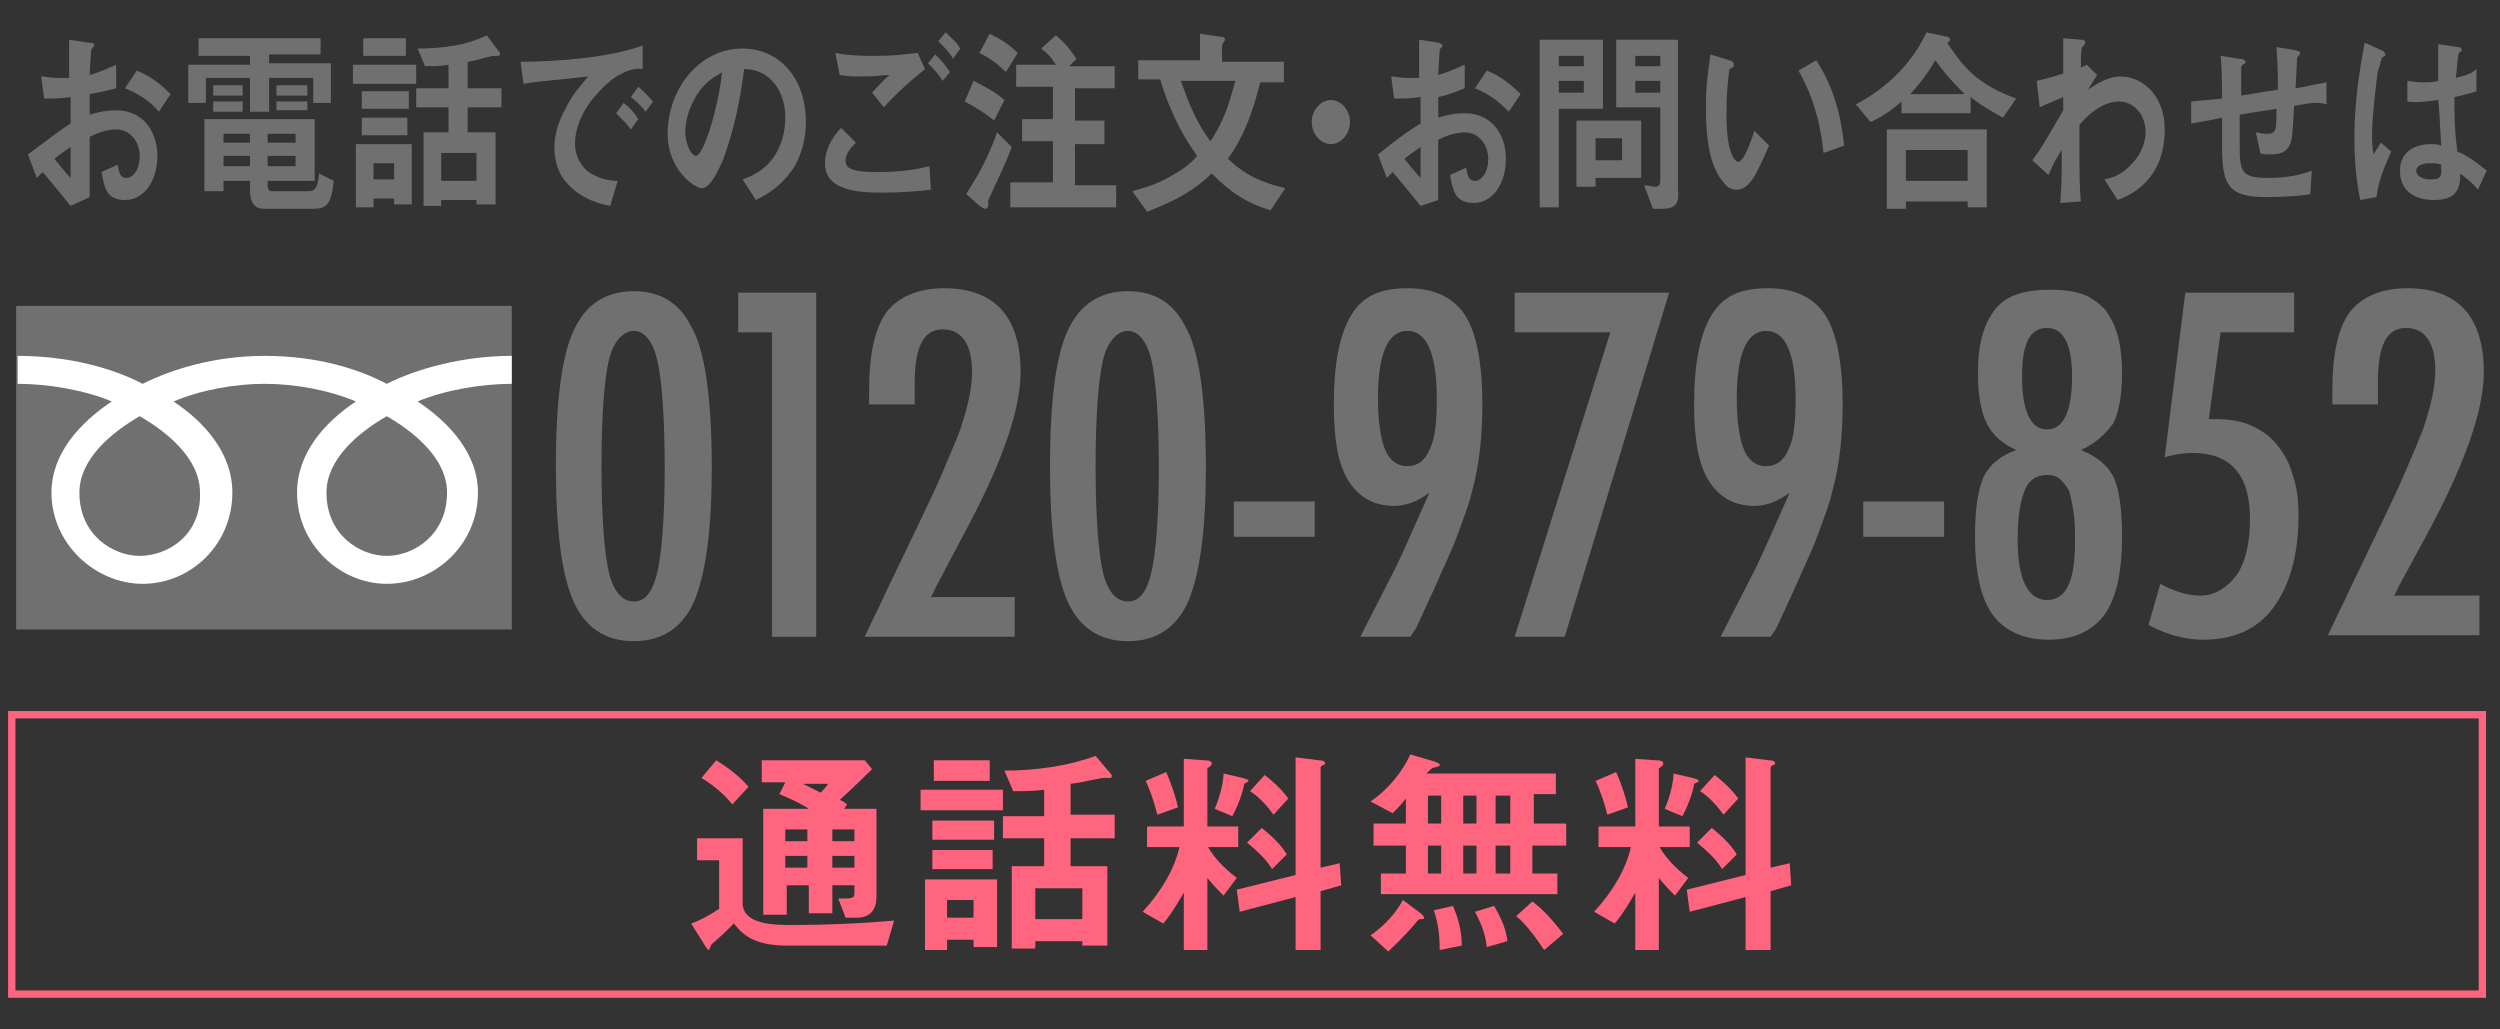 <?xml version="1.0" encoding="utf-8"?>
<!-- Generator: Adobe Illustrator 27.9.0, SVG Export Plug-In . SVG Version: 6.00 Build 0)  -->
<svg version="1.1" xmlns="http://www.w3.org/2000/svg" xmlns:xlink="http://www.w3.org/1999/xlink" x="0px" y="0px"
	 viewBox="0 0 170 70" style="enable-background:new 0 0 170 70;" xml:space="preserve">
<rect x="0" y="0" width="170" height="70" fill="#333333" stroke="none"/>
<style type="text/css">
	.st0{fill:#717071;}
	.st1{fill:none;stroke:#FF657E;stroke-width:0.5;stroke-miterlimit:10;}
	.st2{fill:#FF657E;}
	.st3{fill:#FFFFFF;}
</style>
<g id="レイヤー_1">
</g>
<g id="TOP">
	<g>
		<g>
			<path class="st0" d="M1.9,10.5C3.8,9.1,4,8.9,4.8,8.4l0-1.8C4.1,6.7,3.7,6.7,3,6.7L2.8,5.2c0.3,0,0.6,0.1,1.1,0.1
				c0.3,0,0.5,0,0.8,0c0-1.6,0-1.7,0-2.6l1.3,0.2C6.4,2.9,6.4,3,6.4,3.1c0,0.1-0.2,0.2-0.2,0.3c0,0.1-0.1,1.4-0.1,1.7
				c0.7-0.2,1.1-0.4,1.8-0.7v1.6C7.2,6.2,6.6,6.3,6.1,6.4l0,1.4c0.3-0.1,1-0.3,1.8-0.3c1.8,0,2.8,1.4,2.8,3.1c0,1.7-0.9,3-2.2,3
				c-1.3,0-1.4-0.9-1.6-1.9L8,11.2c0.1,0.6,0.2,0.9,0.6,0.9c0.4,0,0.9-0.5,0.9-1.5c0-0.9-0.6-1.8-1.6-1.8c-0.7,0-1.4,0.3-1.8,0.5
				c0,2.2,0,2.4,0,4.1L4.8,14c-0.5-0.6-0.8-1-1.9-2.3c-0.2,0.2-0.2,0.2-0.4,0.4L1.9,10.5z M4.8,10c-0.3,0.2-0.6,0.4-1.1,0.8
				c0.4,0.5,0.9,1.1,1.1,1.3V10z M10.8,7.6C10.3,7,9.7,6.5,8.5,6l0.8-1.2c1,0.4,1.7,1,2.3,1.6L10.8,7.6z"/>
			<path class="st0" d="M21.3,7V5.3h-3v2.3H17V5.3h-3V7h-1.2V4.4H17V3.8h-3.5V2.6h8.3v1.1h-3.5v0.6h4.2V7H21.3z M21.2,14.2H18
				c-0.7,0-1-0.4-1-1.3v-0.6h-1.8V13h-1.3V8.1h7.5v4.2h-3.2v0.3c0,0.3,0.1,0.4,0.3,0.4h2.5c0.4,0,0.6-0.2,0.7-1.2l1,0.5
				C22.5,14,22.2,14.2,21.2,14.2z M14.5,6.5V5.8h2v0.7H14.5z M14.5,7.6V6.9h2v0.7H14.5z M17,9.1h-1.8v0.6H17V9.1z M17,10.6h-1.8v0.7
				H17V10.6z M20.1,9.1h-1.9v0.6h1.9V9.1z M20.1,10.6h-1.9v0.7h1.9V10.6z M18.8,6.5V5.8h2.1v0.7H18.8z M18.8,7.6V6.9h2.1v0.6H18.8z"
				/>
			<path class="st0" d="M24,5.7V4.4h4.3v1.3H24z M26.8,13.9v-0.4h-1.4v0.6h-1.2V9.8H28v4.1H26.8z M24.6,7.4V6.2h3.2v1.2H24.6z
				 M24.6,9.2V8h3.1v1.2H24.6z M24.7,3.9V2.6h2.9v1.2H24.7z M26.8,11.1h-1.4v1.1h1.4V11.1z M31.8,7.3V9h1.9v4.9h-1.3v-0.3H30V14
				h-1.2V9h1.7V7.3h-2.2V6h2.2V4.4c-0.5,0.1-1,0.1-1.6,0.1l-0.5-1.2c1.6,0,3.3-0.2,4.7-0.9l0.9,1.2c0,0,0,0.1,0,0.1
				c0,0,0,0.1-0.1,0.1c0,0-0.3,0-0.3,0c-0.1,0-0.1,0-0.5,0.1c-0.1,0-0.6,0.2-1.3,0.3V6h2.3v1.3H31.8z M32.4,10.4H30v1.9h2.4V10.4z"
				/>
			<path class="st0" d="M40.5,6.5c-0.9,1-1.4,2.2-1.4,3.3c0,0.9,0.5,1.5,0.8,1.8c0.8,0.6,1.6,0.7,2.1,0.7l-0.5,1.7
				c-0.6-0.1-1.9-0.4-2.9-1.5c-0.6-0.6-0.9-1.5-0.9-2.5c0-0.9,0.3-1.8,0.8-2.7c0.5-1,1.1-1.6,1.5-2.1c-1.6,0.2-3.3,0.3-4.4,0.5
				l-0.2-1.5c2.5,0,6.1-0.3,8.3-1.1v1.6C43.3,4.6,42,4.7,40.5,6.5z M42.9,8.8c-0.3-0.4-0.5-0.6-1-1.1l0.5-0.7c0.4,0.3,0.7,0.6,1,1.1
				L42.9,8.8z M43.9,7.6c-0.3-0.4-0.6-0.7-1-1l0.5-0.7c0.5,0.4,0.7,0.7,1,1L43.9,7.6z"/>
			<path class="st0" d="M54.1,11.2c-0.9,1.5-2.1,2.1-2.7,2.4l-0.9-1.4c0.5-0.2,1.4-0.5,2.1-1.5c0.7-1,0.8-2.1,0.8-2.7
				c0-0.8-0.2-1.7-0.8-2.4c-0.7-0.8-1.5-0.9-2-0.9c-0.4,3.3-1.1,5.2-1.4,6.1c-0.4,0.9-0.9,2-1.5,2c-0.4,0-2.3-1.2-2.3-3.7
				c0-3,2.1-5.8,5.1-5.8c2.4,0,4.3,1.9,4.3,5C54.8,9.5,54.5,10.4,54.1,11.2z M47.8,5.9c-0.8,0.9-1.2,2.2-1.2,3
				c0,1.1,0.5,1.7,0.7,1.7c0.6,0,1.6-3.6,1.8-5.7C48.9,5.1,48.3,5.3,47.8,5.9z"/>
			<path class="st0" d="M59.9,13.1c-2.6,0-3.8-0.6-3.8-2c0-1.2,0.8-2.1,1.1-2.4l1,1c-0.2,0.2-0.7,0.7-0.7,1.2c0,0.4,0.1,0.8,2.1,0.8
				c1.8,0,2.8-0.2,3.6-0.4l0.1,1.6C62.5,13,61.3,13.1,59.9,13.1z M60.1,7.3l-0.8-1C59.6,6,60,5.5,60.5,5.1c-0.5,0-0.9,0.1-1.8,0.1
				c-0.7,0-1,0-1.6-0.1l-0.3-1.5c1,0.2,2,0.2,2.9,0.2c0.9,0,1.8-0.1,2.7-0.2l0.5,1.1C61.9,5.5,61,6.3,60.1,7.3z M64.1,5.5
				c-0.3-0.5-0.6-0.8-1-1.2l0.5-0.6c0.3,0.3,0.6,0.6,1,1.2L64.1,5.5z M64.8,4c-0.2-0.4-0.5-0.7-1-1.2l0.5-0.6c0.3,0.3,0.7,0.6,1,1.1
				L64.8,4z"/>
			<path class="st0" d="M67.6,8.2c-0.6-0.5-1.1-0.8-2-1.3l0.6-1.4c0.8,0.4,1.4,0.7,2.1,1.3L67.6,8.2z M67.4,13.2
				c-0.2,0.4-0.2,0.4-0.2,0.5c0,0.1,0,0.3,0,0.3c0,0.1-0.1,0.2-0.2,0.2c-0.1,0-0.4-0.2-0.5-0.3l-0.8-0.7c0.4-0.7,1.3-1.9,2.1-4.2
				l1,1C68.2,11.6,67.4,13.1,67.4,13.2z M68.4,4.9c-0.5-0.5-1-0.9-1.8-1.3l0.7-1.3c0.8,0.4,1.3,0.7,1.9,1.3L68.4,4.9z M68.7,13.9
				v-1.5h2.9V9.6h-2.1V8.1h2.1V5.9h-2.5V4.4h2.7c-0.3-0.5-0.6-0.8-1-1.1l1-0.9c0.7,0.6,1,1,1.4,1.6l-0.5,0.5h3.1v1.5h-2.7v2.2h2v1.6
				h-2v2.8h2.8v1.5H68.7z"/>
			<path class="st0" d="M86.4,14.3c-1.6-0.5-2.6-1.1-4-2.5c-1.2,1.1-2.1,1.7-4.4,2.6L77,13c0.6-0.2,1.3-0.3,2.4-0.9
				c1.1-0.6,1.6-1,2-1.5c-0.4-0.6-1-1.4-1.7-3c-0.4-0.9-0.6-1.5-0.8-2.2h-1.5V4.1h4.2V2.3L83,2.5c0.1,0,0.3,0,0.3,0.2
				c0,0.1-0.1,0.1-0.1,0.2c0,0-0.1,0.1-0.1,0.2v1.1h4.2v1.4h-1.6c-0.5,1.9-1,3.5-2.2,5.2c1.3,1.2,2.3,1.6,3.9,2L86.4,14.3z
				 M80.3,5.5c0.7,2,1.2,3,2,4.1c1-1.4,1.4-3,1.7-4.1H80.3z"/>
			<path class="st0" d="M90.5,9.8c-0.7,0-1.3-0.7-1.3-1.5s0.6-1.5,1.3-1.5s1.3,0.7,1.3,1.5S91.2,9.8,90.5,9.8z"/>
			<path class="st0" d="M93.7,10.5c1.9-1.5,2.1-1.6,2.9-2.1l0-1.8c-0.7,0.1-1.1,0.1-1.8,0.1l-0.2-1.5c0.3,0,0.6,0.1,1.1,0.1
				c0.3,0,0.5,0,0.8,0c0-1.6,0-1.7,0-2.6l1.3,0.2c0.3,0.1,0.3,0.2,0.3,0.2c0,0.1-0.2,0.2-0.2,0.3c0,0.1-0.1,1.4-0.1,1.7
				c0.7-0.2,1.1-0.4,1.8-0.7v1.6c-0.7,0.3-1.3,0.5-1.8,0.6l0,1.4c0.3-0.1,1-0.3,1.8-0.3c1.8,0,2.8,1.4,2.8,3.1c0,1.7-0.9,3-2.2,3
				c-1.3,0-1.4-0.9-1.6-1.9l1.1-0.5c0.1,0.6,0.2,0.9,0.6,0.9c0.4,0,0.9-0.5,0.9-1.5c0-0.9-0.6-1.8-1.6-1.8c-0.7,0-1.4,0.3-1.8,0.5
				c0,2.2,0,2.4,0,4.1L96.6,14c-0.5-0.6-0.8-1-1.9-2.3c-0.2,0.2-0.2,0.2-0.4,0.4L93.7,10.5z M96.6,10c-0.3,0.2-0.6,0.4-1.1,0.8
				c0.4,0.5,0.9,1.1,1.1,1.3V10z M102.6,7.6c-0.5-0.5-1.1-1.1-2.3-1.6l0.8-1.2c1,0.4,1.7,1,2.3,1.6L102.6,7.6z"/>
			<path class="st0" d="M106,7.3v6.8h-1.3V2.7h4.3v4.7H106z M107.7,3.8H106v0.7h1.7V3.8z M107.7,5.5H106v0.8h1.7V5.5z M108.5,12.1
				v0.6h-1.3V8.2h4.4v3.9H108.5z M110.3,9.4h-1.8v1.5h1.8V9.4z M113,14.2h-0.6l-0.6-1.6c0.3,0,0.5,0.1,0.7,0.1
				c0.3,0,0.4-0.1,0.4-0.5V7.3h-3V2.7h4.2v10.1C114.2,13.8,114,14.2,113,14.2z M112.9,3.8h-1.7v0.7h1.7V3.8z M112.9,5.5h-1.7v0.8
				h1.7V5.5z"/>
			<path class="st0" d="M118.1,12.9c-0.4,0-0.7-0.2-0.9-0.5c-0.8-0.9-1.2-2.5-1.2-5.1c0-1.8,0.2-2.6,0.3-3.6l1.3,0.4
				c0.1,0,0.3,0.1,0.3,0.3c0,0.2-0.1,0.2-0.3,0.3c-0.1,0.8-0.2,1.5-0.2,3.1c0,2.7,0.6,3.2,0.8,3.2c0.4,0,0.9-1.5,1.1-2.1l1,1
				C119.6,11.4,119.1,12.9,118.1,12.9z M124,10.4c-0.3-2.9-1.1-4.5-1.7-5.6l1.2-0.7c0.6,0.9,1.6,2.7,1.9,5.8L124,10.4z"/>
			<path class="st0" d="M136.2,8c-0.7-0.4-1.3-0.7-2.2-1.4v1.1h-4.7V6.9c-1,0.9-1.7,1.2-2.1,1.4l-1-1.2c1.5-0.8,3.6-2.3,4.8-4.9
				l1.4,0.3c0.1,0,0.2,0.1,0.2,0.2c0,0.1-0.1,0.2-0.2,0.2c0.3,0.4,0.8,1.3,1.8,2.2c1.2,1,2.4,1.4,2.9,1.6L136.2,8z M133.8,14.1v-0.4
				h-4.2v0.5h-1.3V8.8h6.8v5.3H133.8z M133.8,10.2h-4.2v2.1h4.2V10.2z M131.6,4.1c-0.3,0.5-0.7,1.2-1.7,2.3h3.7
				C133,5.8,132.4,5.2,131.6,4.1z"/>
			<path class="st0" d="M144,13.6l-0.9-1.4c0.4-0.1,1.1-0.2,1.9-1.1c0.4-0.4,0.9-1.2,0.9-2.1c0-1.3-0.9-2.1-1.8-2.1
				c-0.8,0-1.8,0.5-2.7,1.6l0,1.2c0,1.9,0,3,0.1,4l-1.4,0.1c0.1-1.5,0.1-2,0.1-3.6c-0.4,0.6-0.6,1-0.9,1.7l-1.1-1
				c0.6-0.8,0.7-1,2.1-3.4l0-0.9c-0.9,0.4-1.2,0.5-1.6,0.7l-0.2-1.8c0.4-0.1,0.9-0.2,1.8-0.5c0-1,0-1.7,0-2.4l1.2,0.1
				c0.1,0,0.3,0,0.3,0.2c0,0.1-0.2,0.3-0.2,0.3c-0.1,0.1-0.1,0.8-0.1,1.4l0.4-0.2l0.7,0.7c-0.3,0.5-0.5,0.8-0.6,1
				c0.3-0.2,1.2-0.9,2.2-0.9c1.4,0,3,1.2,3,3.6C147.2,12.3,144.8,13.3,144,13.6z"/>
			<path class="st0" d="M156,7.2c-0.1,1.6-0.1,2-0.2,2.4c-0.2,0.6-0.5,0.9-1.4,0.9c-0.3,0-0.6,0-0.7-0.1L153.4,9
				c0.2,0,0.3,0.1,0.7,0.1c0.7,0,0.7-0.2,0.7-1.7c-1.2,0.2-1.4,0.2-2.5,0.4c0,1.4,0,2.2,0,2.3c0,1.6,0.2,2,1.9,2
				c1.6,0,2.5-0.3,3-0.5l-0.1,1.6c-0.5,0.1-1.6,0.2-3.1,0.2c-2.6,0-2.9-1-2.9-3.5l0-1.9c-0.9,0.2-1,0.2-2.1,0.4l0-1.5
				c0.9-0.1,1.3-0.1,2.1-0.2c0-0.6,0-2-0.1-2.9l1.3,0.2c0.2,0,0.4,0.1,0.4,0.2c0,0.1,0,0.1-0.2,0.2c-0.1,0.1-0.1,0.2-0.1,0.2
				c0,0.2,0,0.3,0,1.9c0.7-0.1,1.1-0.2,2.5-0.4c0-0.6,0-1.6-0.1-2.9l1.2,0.2c0.4,0.1,0.4,0.1,0.4,0.2c0,0.1,0,0.1-0.1,0.2
				c-0.1,0.1-0.1,0.1-0.1,0.2l-0.1,2c0.7-0.1,1-0.2,2.1-0.4l0,1.5C157.6,6.9,157.1,7,156,7.2z"/>
			<path class="st0" d="M161.6,13.4l-1.1,0.2c-0.3-1.4-0.4-2.8-0.4-4.3c0-2.2,0.3-4.3,0.7-6.4l1.1,0.5c0,0,0.3,0.1,0.3,0.3
				c0,0,0,0.1,0,0.1s-0.2,0.1-0.2,0.1c-0.1,0.1-0.2,0.8-0.3,0.9c-0.1,0.6-0.4,3.2-0.4,4.3c0,0.2,0,0.9,0.1,1.4l0.5-0.8l0.7,0.6
				C162.3,11,161.7,12.3,161.6,13.4z M168.5,12.9c-0.4-0.5-0.7-0.7-1.2-1.1c0,1.1-0.3,1.8-1.8,1.8c-0.3,0-2.3,0-2.3-2
				c0-1.2,0.9-1.8,2.1-1.8c0.2,0,0.5,0,0.7,0.1c-0.1-1.6-0.1-2.2-0.2-3.1c-0.8,0.1-1.4,0.2-2.1,0.1l0-1.4c0.2,0,0.5,0.1,1,0.1
				c0.4,0,0.8,0,1.1-0.1c0-1,0-1.2,0-2.5l1.3,0.2c0.2,0,0.3,0.1,0.3,0.2c0,0.1-0.1,0.1-0.2,0.2c-0.1,0.3-0.1,0.9-0.2,1.7
				c0.3-0.1,1-0.2,1.4-0.6v1.5c-0.5,0.2-1.1,0.3-1.5,0.4c0,1.5,0,2.1,0.2,3.7c0.5,0.2,1,0.5,2,1.3L168.5,12.9z M165.2,11.1
				c-0.5,0-0.9,0.2-0.9,0.5c0,0.3,0.3,0.6,1,0.6c0.8,0,0.7-0.3,0.7-1C165.8,11.1,165.5,11.1,165.2,11.1z"/>
		</g>
	</g>
	<g>
		<path class="st0" d="M48.4,31.8c0,4.2-0.4,7.2-1.2,9.1c-0.8,1.8-2.2,2.7-4.1,2.7s-3.3-0.9-4.1-2.7c-0.8-1.8-1.2-4.8-1.2-9.2
			s0.4-7.5,1.2-9.2c0.8-1.8,2.2-2.7,4.1-2.7c1.8,0,3.1,0.8,3.9,2.4C47.9,23.7,48.4,26.9,48.4,31.8z M45.2,31.8c0-3.5-0.2-6-0.5-7.3
			c-0.3-1.3-0.9-2-1.6-2s-1.4,0.7-1.7,2c-0.3,1.3-0.5,3.7-0.5,7.2s0.2,5.9,0.5,7.2c0.3,1.3,0.9,2,1.7,2c0.8,0,1.3-0.7,1.6-2
			C45,37.6,45.2,35.2,45.2,31.8z"/>
		<path class="st0" d="M50.2,19.9h5.3v23.4h-3V22.6h-2.3V19.9z"/>
		<path class="st0" d="M62.2,27.5h-3.1l0-0.9c0-2.6,0.4-4.3,1.2-5.4c0.8-1,2.1-1.6,3.9-1.6c3.4,0,5.2,1.9,5.2,5.7
			c0,2.6-1.3,6.3-3.9,11.1L63.6,40c0,0,0,0.1-0.1,0.2c0,0.1-0.1,0.2-0.2,0.4H69v2.7H58.8c0.2-0.4,0.5-1.1,1.1-2.3
			c0.5-1.1,1.3-2.7,2.2-4.6c0.8-1.7,1.5-3.1,2-4.3c0.5-1.2,0.9-2.1,1.2-2.9c0.5-1.5,0.8-2.8,0.8-3.9c0-1.9-0.7-2.9-2-2.9
			c-1.3,0-1.9,1.2-1.9,3.6l0,1.3L62.2,27.5z"/>
		<path class="st0" d="M82,31.8c0,4.2-0.4,7.2-1.2,9.1c-0.8,1.8-2.2,2.7-4.1,2.7s-3.3-0.9-4.1-2.7c-0.8-1.8-1.2-4.8-1.2-9.2
			s0.4-7.5,1.2-9.2c0.8-1.8,2.2-2.7,4.1-2.7c1.8,0,3.1,0.8,3.9,2.4C81.5,23.7,82,26.9,82,31.8z M78.8,31.8c0-3.5-0.2-6-0.5-7.3
			c-0.3-1.3-0.9-2-1.6-2s-1.4,0.7-1.7,2c-0.3,1.3-0.5,3.7-0.5,7.2s0.2,5.9,0.5,7.2c0.3,1.3,0.9,2,1.7,2c0.8,0,1.3-0.7,1.6-2
			C78.6,37.6,78.8,35.2,78.8,31.8z"/>
		<path class="st0" d="M83.9,34.1h5.5v2.4h-5.5V34.1z"/>
		<path class="st0" d="M95.9,43.3h-3.4l2.3-4.5c0.4-0.8,0.8-1.7,1.2-2.6c0.4-0.9,0.8-1.8,1.2-2.7c-0.8,0.6-1.6,0.9-2.4,0.9
			c-1.4,0-2.4-0.6-3.1-1.7c-0.7-1.1-1-2.8-1-5.2c0-2.8,0.4-4.8,1.2-6.1s2-1.8,3.8-1.8c1.8,0,3.1,0.6,3.9,1.8
			c0.8,1.2,1.2,3.3,1.2,6.1c0,2.1-0.2,4.1-0.7,5.9c-0.2,0.9-0.6,1.9-1,3c-0.4,1.1-1,2.3-1.6,3.7l-1.2,2.6L95.9,43.3z M97.7,27.1
			c0-3.1-0.7-4.6-2-4.6c-1.3,0-2,1.5-2,4.6c0,1.6,0.2,2.8,0.5,3.5c0.3,0.7,0.8,1.1,1.5,1.1s1.2-0.4,1.5-1.1
			C97.6,29.8,97.7,28.7,97.7,27.1z"/>
		<path class="st0" d="M103.1,19.9h10.4l-7.1,23.4h-3.4l6.5-20.7h-6.5V19.9z"/>
		<path class="st0" d="M120.4,43.3H117l2.3-4.5c0.4-0.8,0.8-1.7,1.2-2.6c0.4-0.9,0.8-1.8,1.2-2.7c-0.8,0.6-1.6,0.9-2.4,0.9
			c-1.4,0-2.4-0.6-3.1-1.7c-0.7-1.1-1-2.8-1-5.2c0-2.8,0.4-4.8,1.2-6.1s2-1.8,3.8-1.8c1.8,0,3.1,0.6,3.9,1.8
			c0.8,1.2,1.2,3.3,1.2,6.1c0,2.1-0.2,4.1-0.7,5.9c-0.2,0.9-0.6,1.9-1,3c-0.4,1.1-1,2.3-1.6,3.7l-1.2,2.6L120.4,43.3z M122.1,27.1
			c0-3.1-0.7-4.6-2-4.6c-1.3,0-2,1.5-2,4.6c0,1.6,0.2,2.8,0.5,3.5c0.3,0.7,0.8,1.1,1.5,1.1s1.2-0.4,1.5-1.1
			C122,29.8,122.1,28.7,122.1,27.1z"/>
		<path class="st0" d="M126.7,34.1h5.5v2.4h-5.5V34.1z"/>
		<path class="st0" d="M141.5,30.6c1,0.4,1.8,1,2.2,1.8c0.4,0.8,0.6,2.2,0.6,4.1c0,2.4-0.4,4.2-1.2,5.3c-0.8,1.1-2.1,1.7-3.8,1.7
			c-1.7,0-3-0.6-3.8-1.7c-0.8-1.1-1.2-2.9-1.2-5.3c0-1.9,0.2-3.2,0.6-4.1c0.4-0.8,1.1-1.4,2.2-1.8c-0.9-0.4-1.6-1-2-1.8
			c-0.4-0.8-0.6-2-0.6-3.4c0-1,0.1-1.9,0.3-2.6s0.5-1.3,0.9-1.8c0.4-0.5,0.9-0.8,1.5-1c0.6-0.2,1.3-0.3,2.2-0.3s1.6,0.1,2.2,0.3
			c0.6,0.2,1.1,0.6,1.5,1c0.4,0.5,0.7,1.1,0.9,1.8s0.3,1.6,0.3,2.6c0,1.4-0.2,2.6-0.6,3.4C143.1,29.6,142.4,30.2,141.5,30.6z
			 M141.1,36.9c0-0.8,0-1.5-0.1-2.1c-0.1-0.6-0.2-1.1-0.3-1.4c-0.2-0.4-0.4-0.6-0.6-0.8c-0.2-0.2-0.5-0.3-0.9-0.3
			c-0.7,0-1.2,0.3-1.5,1c-0.3,0.7-0.5,1.8-0.5,3.4c0,2.7,0.7,4.1,2,4.1C140.5,40.8,141.1,39.5,141.1,36.9z M140.9,25.6
			c0-2.2-0.6-3.3-1.7-3.3c-1.2,0-1.7,1.1-1.7,3.3c0,2.4,0.6,3.6,1.7,3.6C140.3,29.2,140.9,28,140.9,25.6z"/>
		<path class="st0" d="M148.6,19.9h7.4v2.7h-5l-0.8,5.9h0.4c0.9,0,1.7,0.1,2.4,0.4c0.7,0.3,1.3,0.7,1.8,1.3c0.5,0.6,0.9,1.3,1.1,2.1
			c0.3,0.8,0.4,1.8,0.4,2.8c0,2.6-0.6,4.7-1.7,6.2c-1.1,1.5-2.7,2.2-4.8,2.2c-1.1,0-2.4-0.3-3.7-1l0.8-2.8c1.1,0.6,2,0.8,2.7,0.8
			c1,0,1.8-0.5,2.5-1.4c0.6-0.9,0.9-2.2,0.9-3.8c0-3-1.3-4.5-3.9-4.5c-0.6,0-1.3,0.1-1.9,0.3L148.6,19.9z"/>
		<path class="st0" d="M161.7,27.5h-3.1l0-0.9c0-2.6,0.4-4.3,1.2-5.4c0.8-1,2.1-1.6,3.9-1.6c3.4,0,5.2,1.9,5.2,5.7
			c0,2.6-1.3,6.3-3.9,11.1l-1.9,3.5c0,0,0,0.1-0.1,0.2c0,0.1-0.1,0.2-0.2,0.4h5.8v2.7h-10.3c0.2-0.4,0.5-1.1,1.1-2.3
			c0.5-1.1,1.3-2.7,2.2-4.6c0.8-1.7,1.5-3.1,2-4.3c0.5-1.2,0.9-2.1,1.2-2.9c0.5-1.5,0.8-2.8,0.8-3.9c0-1.9-0.7-2.9-2-2.9
			c-1.3,0-1.9,1.2-1.9,3.6l0,1.3L161.7,27.5z"/>
	</g>
	<rect x="0.8" y="48.6" class="st1" width="168" height="19"/>
	<g>
		<g>
			<path class="st2" d="M60.3,64.3h-6.8c-2.4,0-3.1-0.9-3.6-1.5c-0.5,0.5-0.8,0.8-1.5,1.4c-0.1,0.2-0.2,0.4-0.2,0.4
				c-0.1,0-0.1-0.1-0.2-0.2L47,62.8c0.6-0.2,1.3-0.6,1.9-1v-3.3h-1.5V57h3.1v4.4c0,1.5,2.2,1.5,3.4,1.5c2.3,0,4.6-0.1,6.9-0.3
				L60.3,64.3z M49.8,54.7c-0.4-0.5-1.1-1.2-2.1-1.8l1-1.2c0.8,0.5,1.5,1,2.2,1.8L49.8,54.7z M58.3,62.4h-0.8L57,61.1
				c1,0,1.1,0,1.1-0.4v-0.5h-1.5v1.9h-1.6v-1.9h-1.5v2h-1.6v-7.2H55c-0.6-0.4-1.3-0.7-2-1l0.4-0.8h-1.6v-1.5h7l0.5,0.6
				c-0.4,0.4-1,1-2.2,2.1c0.1,0,0.4,0.2,0.5,0.3l-0.2,0.3h2.2v6C59.6,61.8,59.2,62.4,58.3,62.4z M54.9,56.4h-1.5v0.8h1.5V56.4z
				 M54.9,58.2h-1.5v0.8h1.5V58.2z M54.6,53.3c0.2,0.1,1,0.5,1.2,0.6c0.2-0.2,0.4-0.4,0.5-0.6H54.6z M58.1,56.4h-1.5v0.8h1.5V56.4z
				 M58.1,58.2h-1.5v0.8h1.5V58.2z"/>
			<path class="st2" d="M62.6,55.1v-1.4h5.6v1.4H62.6z M66.2,64.3v-0.4h-1.8v0.7h-1.5v-4.8h4.9v4.6H66.2z M63.4,57.1v-1.3h4.2v1.3
				H63.4z M63.4,59.1v-1.3h4.1v1.3H63.4z M63.5,53.1v-1.4h3.8v1.4H63.5z M66.2,61.2h-1.8v1.2h1.8V61.2z M72.8,57v1.9h2.5v5.4h-1.7
				V64h-3.2v0.5h-1.6v-5.6H71V57h-2.8v-1.5H71v-1.8c-0.7,0.1-1.3,0.1-2.1,0.1l-0.6-1.4c2.1,0,4.3-0.3,6.2-1l1.1,1.3c0,0,0,0.1,0,0.1
				c0,0,0,0.1-0.1,0.1c-0.1,0-0.4,0-0.4,0c-0.1,0-0.2,0-0.6,0.1c-0.2,0-0.8,0.2-1.7,0.3v2.1h3V57H72.8z M73.6,60.4h-3.2v2.1h3.2
				V60.4z"/>
			<path class="st2" d="M82.1,57.5c0.5,1,1.6,1.9,2,2.2l-0.9,1.2c-0.3-0.3-0.7-0.7-1.1-1.2v4.9h-1.6v-3.9c-0.3,0.5-0.8,1.4-1.4,2.1
				l-1.4-0.8c1.3-1.4,2.2-3,2.5-4.4h-2.2v-1.4h2.5v-4.6l1.4,0.1c0.4,0,0.5,0.1,0.5,0.2c0,0.1,0,0.1-0.1,0.2
				c-0.1,0.1-0.2,0.1-0.2,0.2v3.9h2.1v1.4H82.1z M78.7,55.4c-0.2-0.8-0.5-1.7-0.8-2.3l1.4-0.6c0.4,0.9,0.7,1.9,0.8,2.4L78.7,55.4z
				 M84.8,53.2c-0.2,0.1-0.2,0.1-0.2,0.1c0,0.2-0.3,1.3-0.8,2.2l-1.2-0.5c0.4-0.9,0.6-1.9,0.6-2.4l1.3,0.3c0.3,0.1,0.4,0.1,0.4,0.2
				C84.9,53.1,84.8,53.2,84.8,53.2z M89.8,60.6v4h-1.7V61l-3.8,1l-0.2-1.5l4-1v-8l1.6,0.2c0.3,0,0.4,0.1,0.4,0.2
				c0,0.1,0,0.1-0.1,0.1c-0.2,0.1-0.2,0.2-0.2,0.2v6.8l1.3-0.3l0.1,1.5L89.8,60.6z M86.5,59.1c-0.4-0.7-1.1-1.3-1.7-1.8l1-1
				c0.6,0.5,1.3,1.1,1.7,1.8L86.5,59.1z M86.6,55.4c-0.5-0.7-1.1-1.3-1.6-1.6l1-1.1c0.5,0.4,1.1,0.9,1.6,1.6L86.6,55.4z"/>
			<path class="st2" d="M104.2,57.5v1.9h1.7v1.4h-12v-1.4h1.7v-1.9h-2.2V56h2.2v-1.7c-0.3,0.4-0.6,0.7-0.9,1l-1.5-0.8
				c1.3-0.9,2.2-2.1,2.7-3.2l1.7,0.5c0,0,0.3,0.1,0.3,0.2c0,0.1,0,0.1-0.4,0.2c-0.1,0-0.2,0.1-0.5,0.4h8.8v1.4h-1.5V56h2.2v1.5
				H104.2z M96.7,62.5c-0.2,0-0.2,0-0.3,0.1c-0.9,1.1-1.7,1.8-2,2.1l-1.2-1.1c1-0.7,1.7-1.5,2.2-2.4l1.2,0.9
				c0.1,0.1,0.2,0.2,0.2,0.2C96.9,62.5,96.8,62.5,96.7,62.5z M98,54.1h-0.9V56H98V54.1z M98,57.5h-0.9v1.9H98V57.5z M97.9,64.6
				c0-1-0.1-1.8-0.4-2.7l1.3-0.3c0.3,0.7,0.6,1.6,0.6,2.7L97.9,64.6z M100.4,54.1h-0.9V56h0.9V54.1z M100.4,57.5h-0.9v1.9h0.9V57.5z
				 M101.1,64.4c-0.1-1.1-0.6-2-0.8-2.4l1.3-0.4c0.2,0.4,0.8,1.3,0.9,2.4L101.1,64.4z M102.7,54.1h-1V56h1V54.1z M102.7,57.5h-1v1.9
				h1V57.5z M105,64.6c-0.8-1.2-1.4-1.9-1.9-2.3l1.1-1c0.8,0.6,1.4,1.3,2.1,2.2L105,64.6z"/>
			<path class="st2" d="M112.8,57.5c0.5,1,1.6,1.9,2,2.2l-0.9,1.2c-0.3-0.3-0.7-0.7-1.1-1.2v4.9h-1.6v-3.9c-0.3,0.5-0.8,1.4-1.4,2.1
				l-1.4-0.8c1.3-1.4,2.2-3,2.5-4.4h-2.2v-1.4h2.5v-4.6l1.4,0.1c0.4,0,0.5,0.1,0.5,0.2c0,0.1,0,0.1-0.1,0.2
				c-0.1,0.1-0.2,0.1-0.2,0.2v3.9h2.1v1.4H112.8z M109.3,55.4c-0.2-0.8-0.5-1.7-0.8-2.3l1.4-0.6c0.4,0.9,0.7,1.9,0.8,2.4L109.3,55.4
				z M115.4,53.2c-0.2,0.1-0.2,0.1-0.2,0.1c0,0.2-0.3,1.3-0.8,2.2l-1.2-0.5c0.4-0.9,0.6-1.9,0.6-2.4l1.3,0.3
				c0.3,0.1,0.4,0.1,0.4,0.2C115.6,53.1,115.4,53.2,115.4,53.2z M120.4,60.6v4h-1.7V61l-3.8,1l-0.2-1.5l4-1v-8l1.6,0.2
				c0.3,0,0.4,0.1,0.4,0.2c0,0.1,0,0.1-0.1,0.1c-0.2,0.1-0.2,0.2-0.2,0.2v6.8l1.3-0.3l0.1,1.5L120.4,60.6z M117.1,59.1
				c-0.4-0.7-1.1-1.3-1.7-1.8l1-1c0.6,0.5,1.3,1.1,1.7,1.8L117.1,59.1z M117.2,55.4c-0.5-0.7-1.1-1.3-1.6-1.6l1-1.1
				c0.5,0.4,1.1,0.9,1.6,1.6L117.2,55.4z"/>
		</g>
	</g>
	<g>
		<g>
			<g>
				<g>
					<g>
						<rect x="1.1" y="20.8" class="st0" width="33.7" height="22"/>
					</g>
				</g>
			</g>
		</g>
		<g>
			<g>
				<g>
					<g>
						<g>
							<g>
								<g>
									<path class="st3" d="M9.5,37.8c-1.8,0-4.1-1.4-4.1-4.3c0-2.3,2.2-4.1,4.1-5.2c1.9,1.1,4.1,2.9,4.1,5.2
										C13.7,36.4,11.4,37.8,9.5,37.8 M22.2,33.5c0-2.3,2.2-4.1,4.1-5.2c1.9,1.1,4.1,2.9,4.1,5.2c0,2.9-2.3,4.3-4.1,4.3
										C24.5,37.8,22.2,36.4,22.2,33.5 M34.8,24.2c-3.4,0-6.5,0.9-8.5,1.9c-2.1-1.1-4.9-1.9-8.3-1.9c-3.4,0-6.3,0.9-8.3,1.9
										c-2.1-1.1-5.1-1.9-8.5-1.9v1.9c2,0,4.5,0.4,6.4,1.2c-2.1,1.4-4.1,3.5-4.1,6.2c0,3.5,3,6.2,6.2,6.2c3.3,0,6.1-2.7,6.1-6.2
										c0-2.7-1.9-4.8-4-6.2c1.9-0.8,4.2-1.2,6.2-1.2c2,0,4.3,0.4,6.2,1.2c-2.1,1.4-4,3.5-4,6.2c0,3.5,2.9,6.2,6.1,6.2
										c3.3,0,6.2-2.7,6.2-6.2c0-2.7-2-4.8-4.1-6.2c1.9-0.8,4.4-1.2,6.4-1.2V24.2z"/>
								</g>
							</g>
						</g>
					</g>
				</g>
			</g>
		</g>
	</g>
</g>
</svg>
